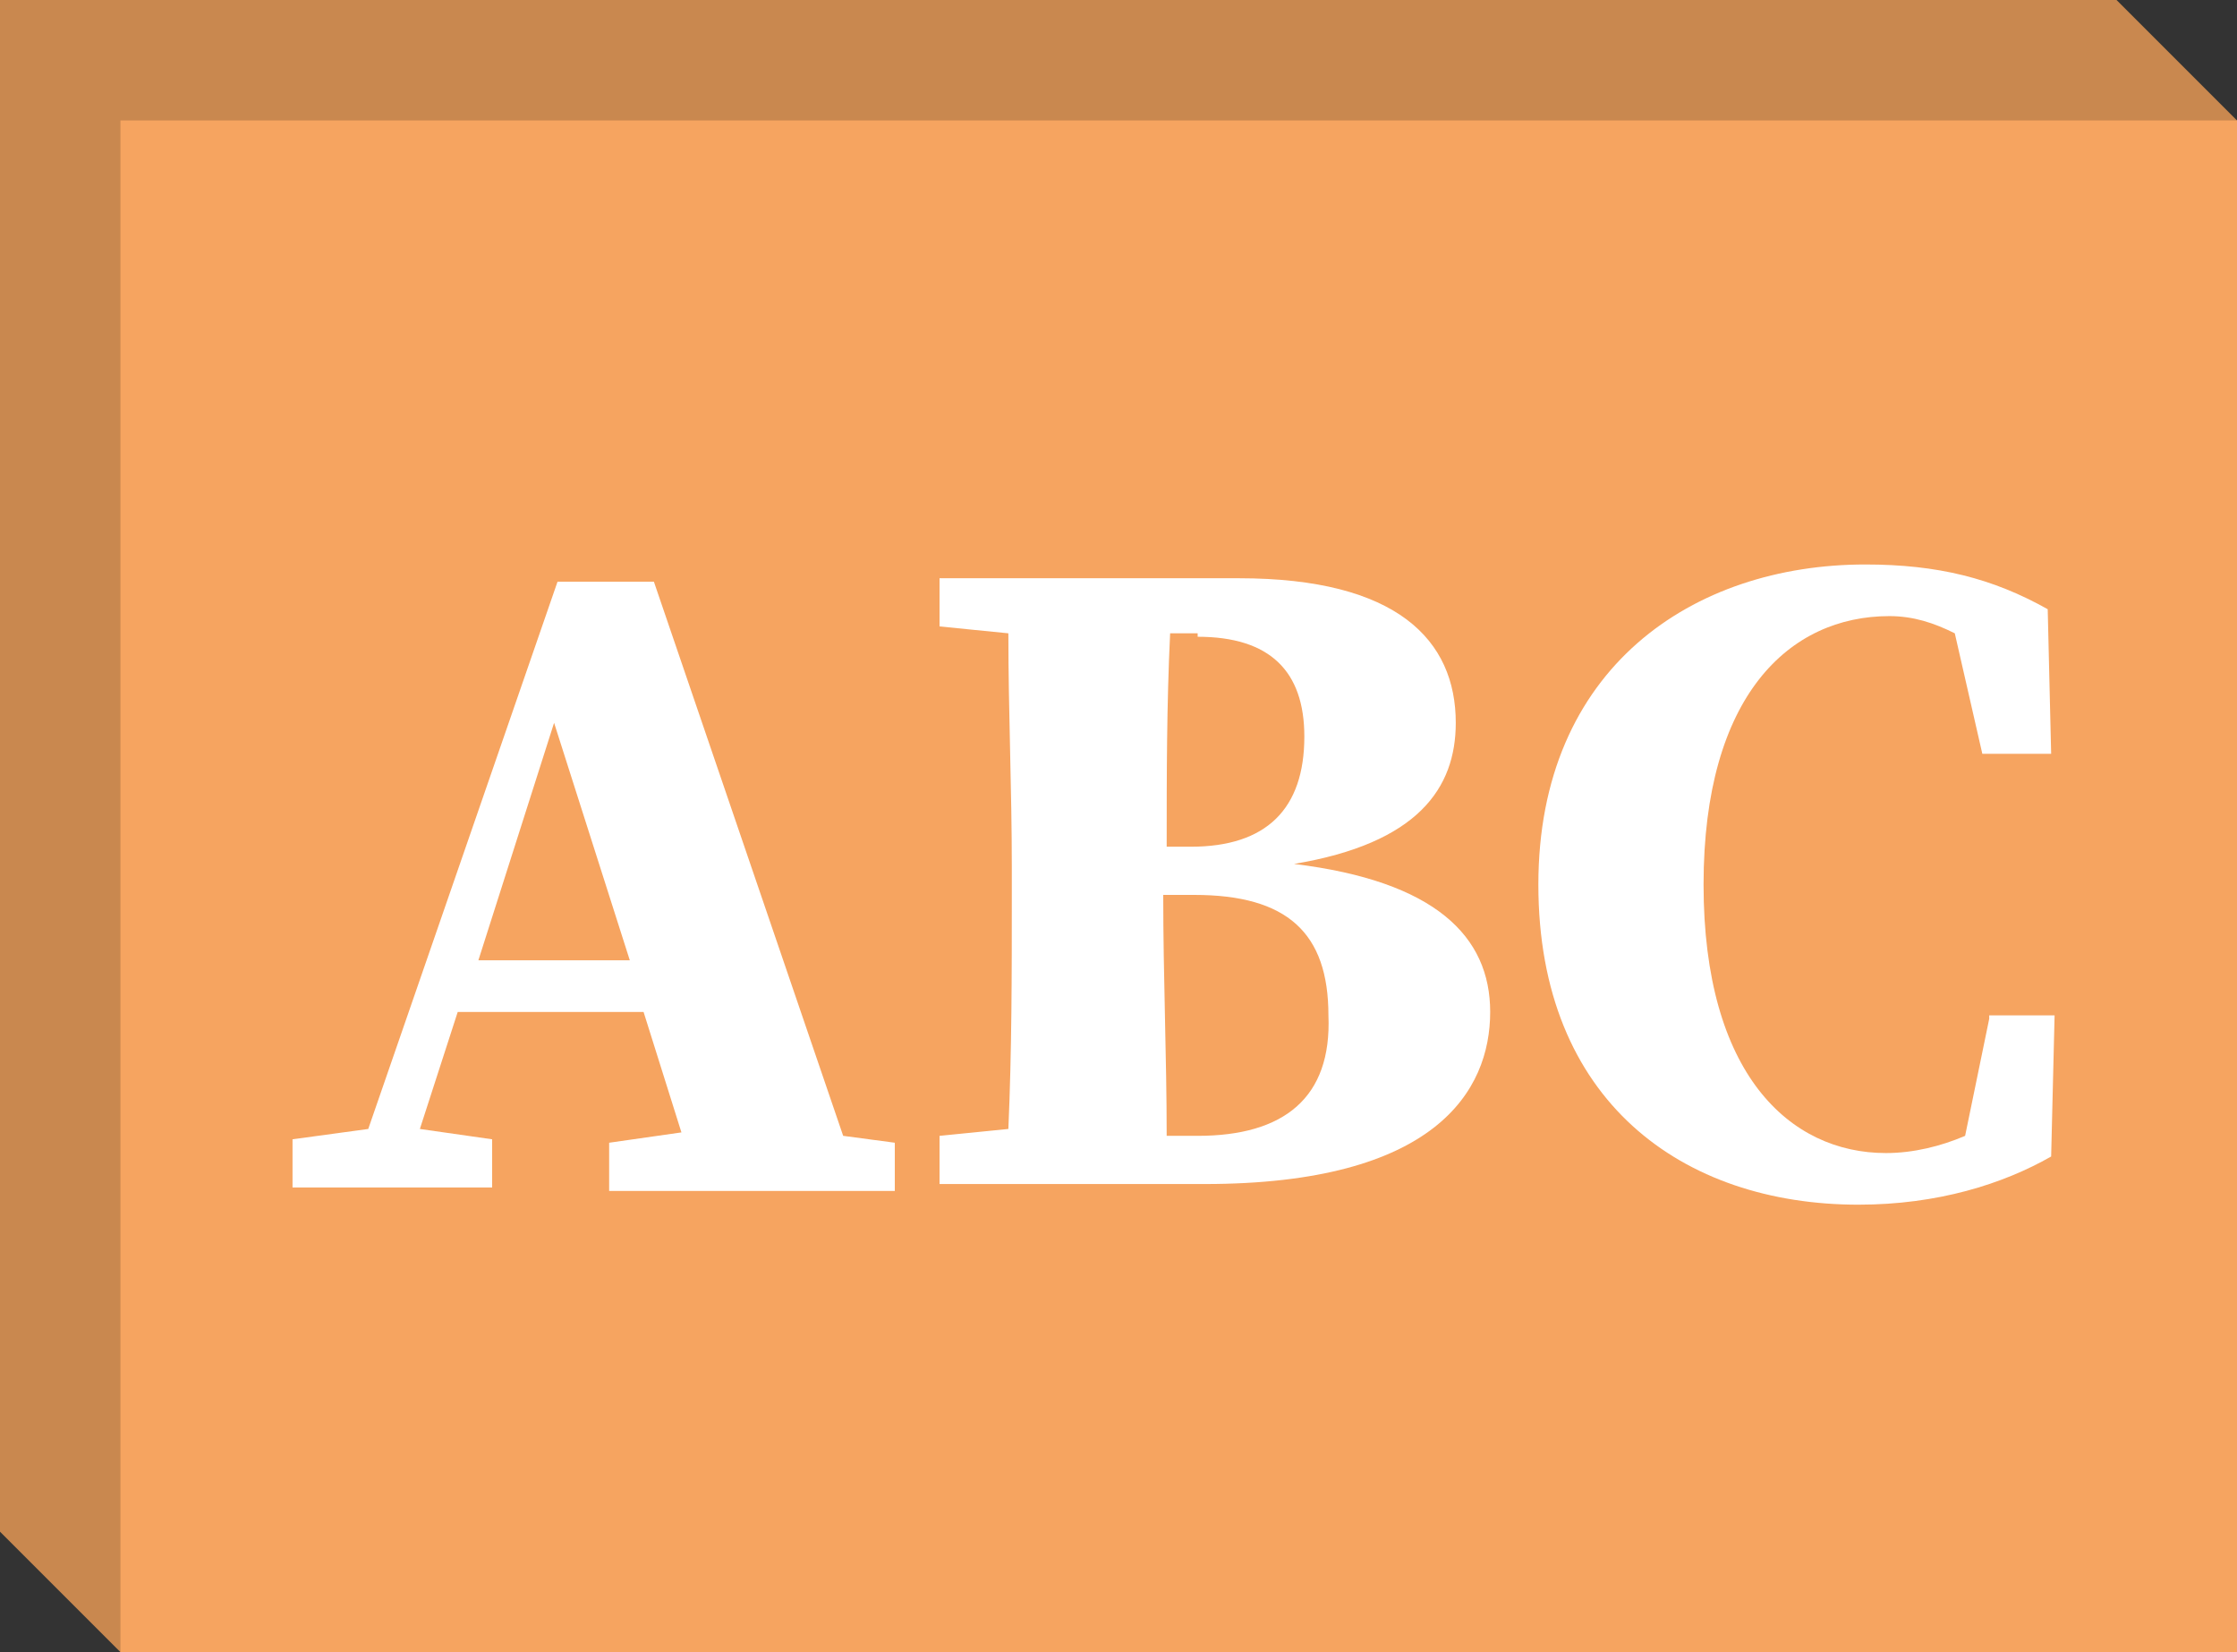 <?xml version="1.0" encoding="UTF-8"?> <!-- Generator: Adobe Illustrator 23.1.1, SVG Export Plug-In . SVG Version: 6.00 Build 0) --> <svg xmlns="http://www.w3.org/2000/svg" xmlns:xlink="http://www.w3.org/1999/xlink" id="Calque_1" x="0px" y="0px" viewBox="0 0 65 48" style="enable-background:new 0 0 65 48;" xml:space="preserve"><rect x="0" y="0" width="65" height="48" fill="#333333" stroke="none"/> <style type="text/css"> .st0{fill:#C9884F;} .st1{fill:#F6A460;} .st2{fill:#FFFFFF;} </style> <polygon class="st0" points="61.5,44.5 3.5,48 0,44.5 0,0 61.5,0 65,3.5 "></polygon> <rect x="3.5" y="3.5" class="st1" width="61.5" height="44.5"></rect> <g> <path class="st2" d="M19,16.9h-2.8l-5.5,15.9l-2.2,0.3v1.4h1.6h1.6h2.6v-1.4l-2.1-0.3l1.1-3.4h5.4l1.1,3.5l-2.1,0.3v1.4h2.6h4.6 h1.1v-1.4L24.5,33L19,16.9z M13.9,27.9l2.2-6.9l2.2,6.9H13.9z"></path> <path class="st2" d="M37.6,25.1c3.6-0.6,4.7-2.2,4.7-4.1c0-2.4-1.7-4.2-6.3-4.2h-2.1h-2.3h-2.3h-2v1.4l2,0.2c0,2.3,0.1,4.5,0.1,6.8 v0.8c0,2.3,0,4.5-0.1,6.8l-2,0.2v1.4h2h2.3h2.3H35c6.7,0,8.3-2.7,8.3-5C43.3,27.2,41.7,25.6,37.6,25.1z M34.8,18.5 c2.1,0,3.1,1,3.1,2.9c0,2.1-1.1,3.2-3.3,3.2h-0.7c0-2.1,0-4.1,0.1-6.2H34.8z M34.8,33h-0.9c0-2.3-0.1-4.6-0.1-7h0.9 c2.7,0,3.9,1.1,3.9,3.5C38.7,31.9,37.3,33,34.8,33z"></path> <path class="st2" d="M57.8,29.6L57.1,33c-0.7,0.3-1.5,0.5-2.3,0.5c-2.8,0-5.3-2.3-5.3-7.8c0-5.5,2.5-7.8,5.4-7.8 c0.7,0,1.3,0.2,1.9,0.5l0.8,3.5h2l-0.1-4.2c-1.6-0.9-3.2-1.3-5.3-1.3c-5,0-9.5,3-9.5,9.3c0,6.3,4.2,9.3,9.3,9.3 c2.3,0,4.2-0.6,5.6-1.4l0.1-4.1H57.8z"></path> </g> </svg> 